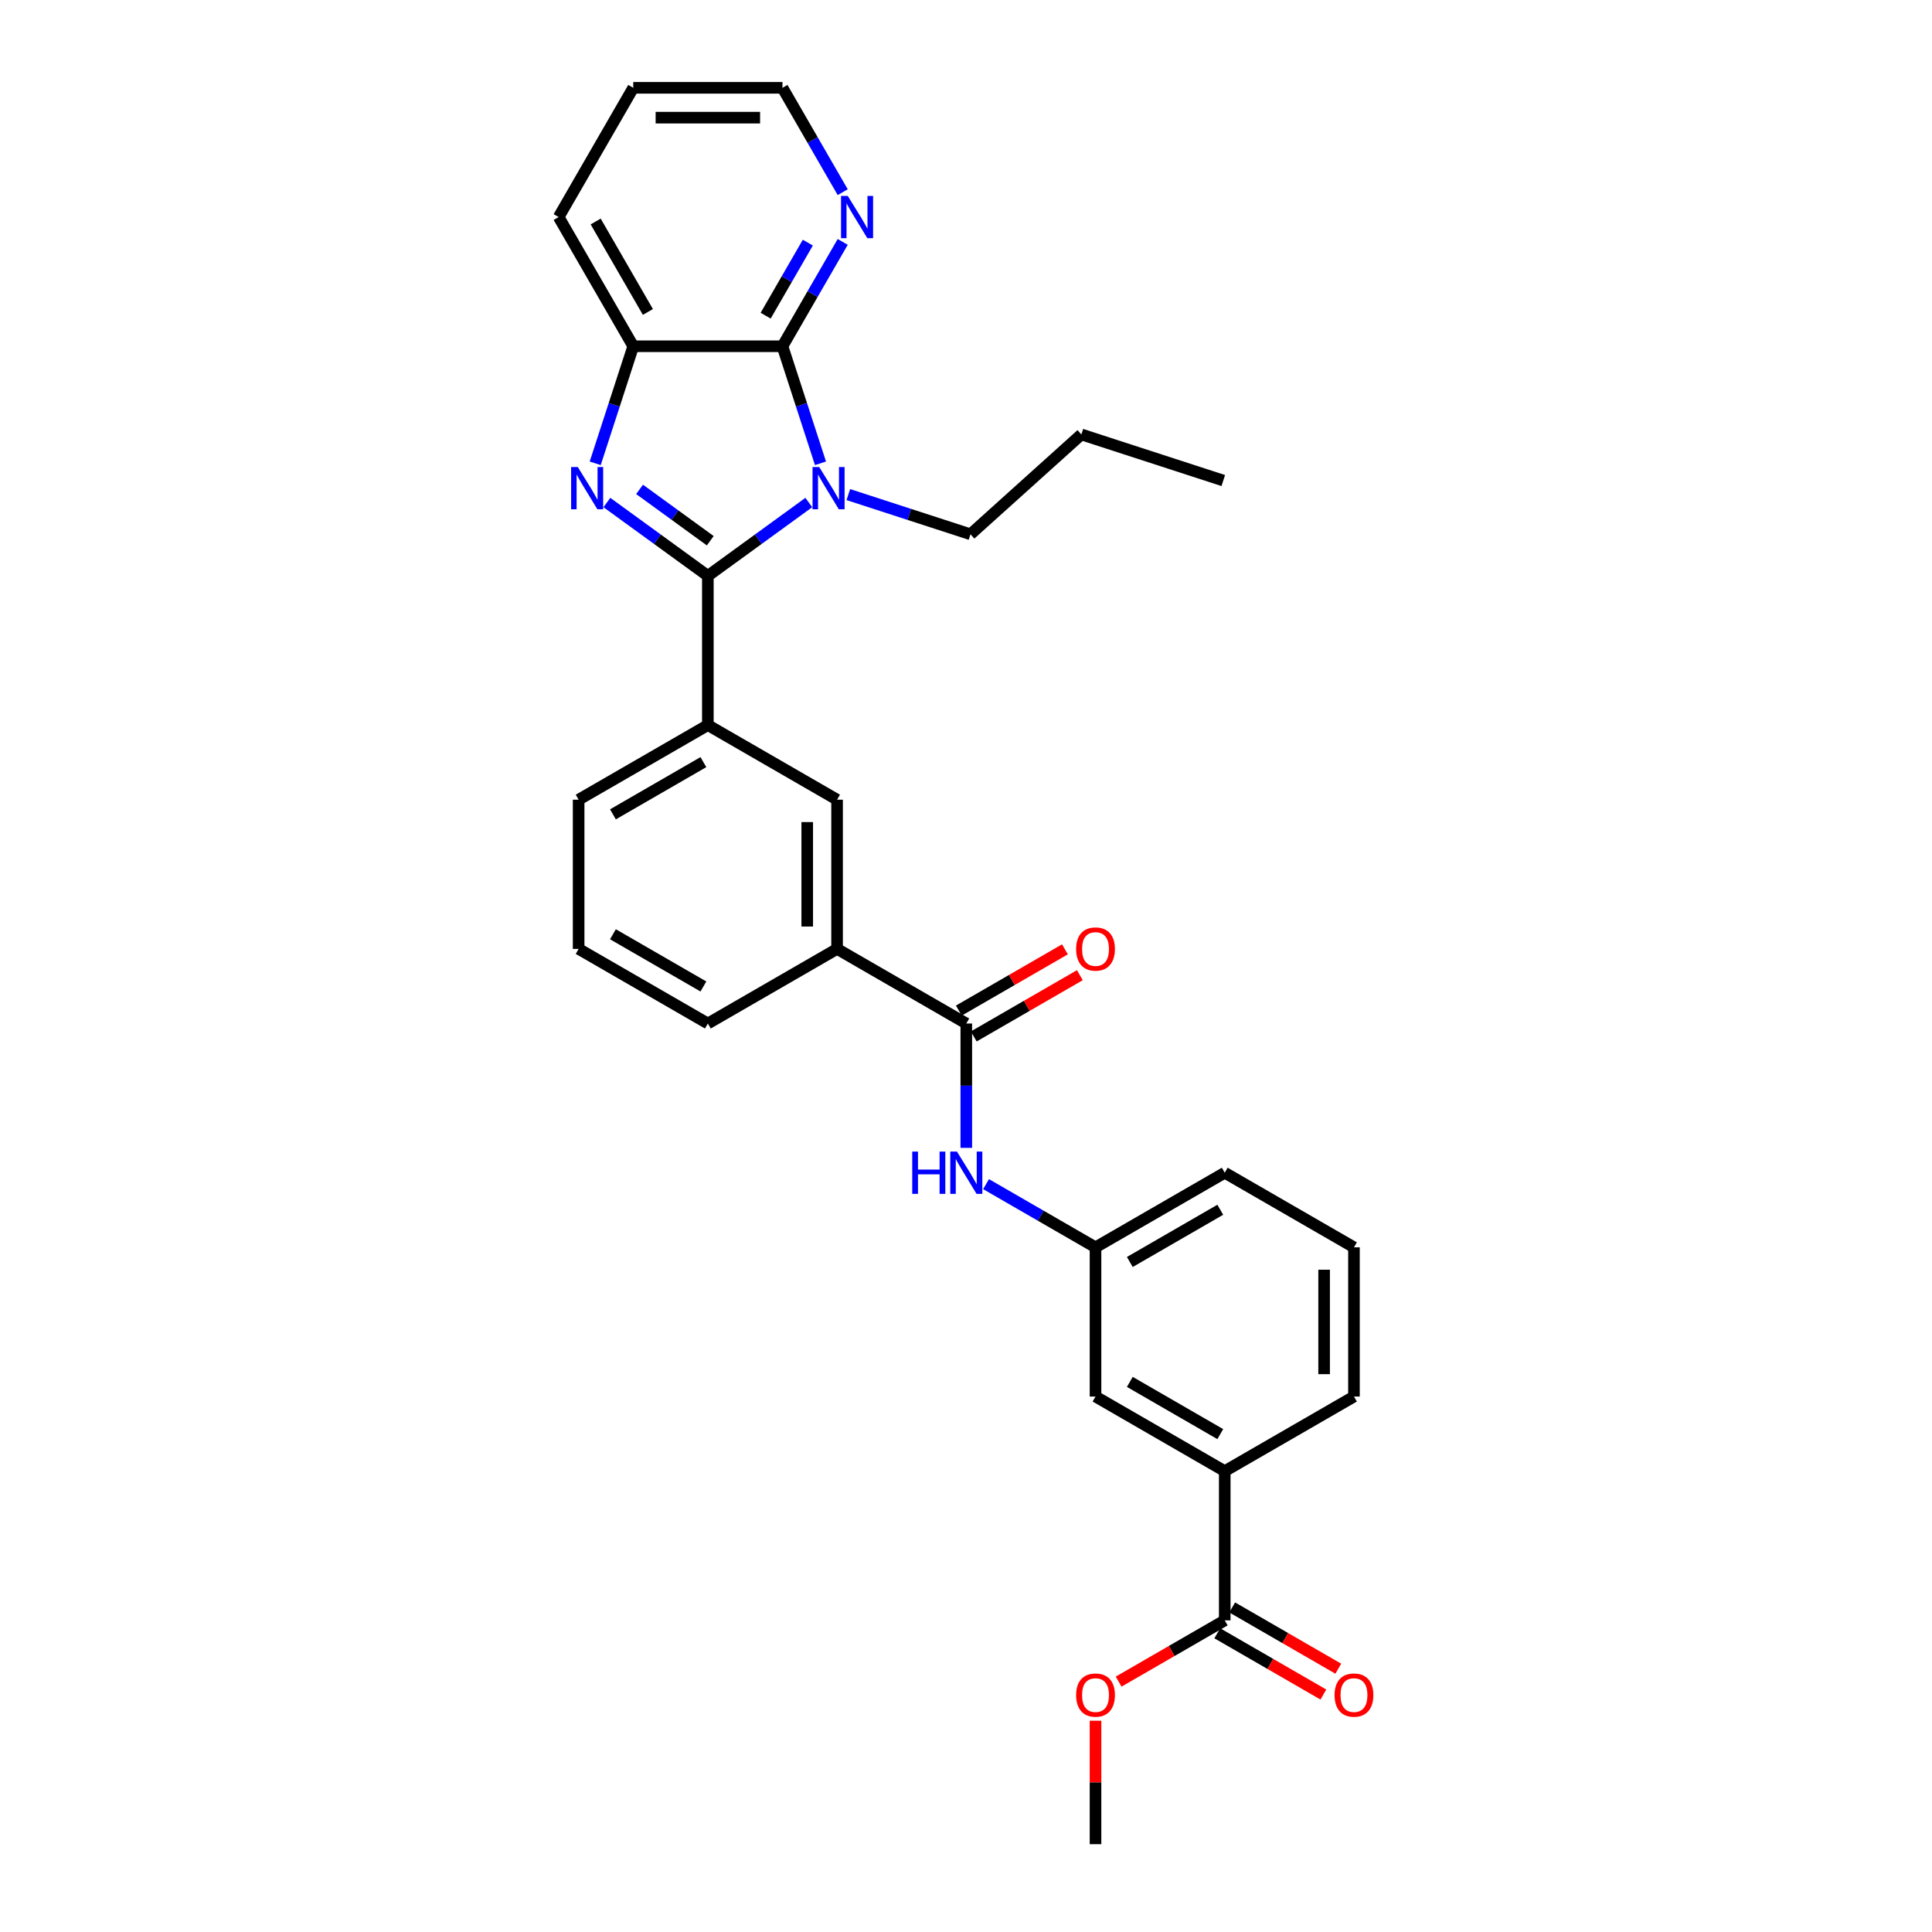 <?xml version='1.0' encoding='iso-8859-1'?>
<svg version='1.1' baseProfile='full'
              xmlns='http://www.w3.org/2000/svg'
                      xmlns:rdkit='http://www.rdkit.org/xml'
                      xmlns:xlink='http://www.w3.org/1999/xlink'
                  xml:space='preserve'
width='1000px' height='1000px' viewBox='0 0 1000 1000'>
<!-- END OF HEADER -->
<rect style='opacity:1.0;fill:#FFFFFF;stroke:none' width='1000' height='1000' x='0' y='0'> </rect>
<path class='bond-0' d='M 366.384,298.072 L 392.512,279.089' style='fill:none;fill-rule:evenodd;stroke:#000000;stroke-width:6px;stroke-linecap:butt;stroke-linejoin:miter;stroke-opacity:1' />
<path class='bond-0' d='M 392.512,279.089 L 418.64,260.106' style='fill:none;fill-rule:evenodd;stroke:#0000FF;stroke-width:6px;stroke-linecap:butt;stroke-linejoin:miter;stroke-opacity:1' />
<path class='bond-1' d='M 366.384,298.072 L 340.255,279.089' style='fill:none;fill-rule:evenodd;stroke:#000000;stroke-width:6px;stroke-linecap:butt;stroke-linejoin:miter;stroke-opacity:1' />
<path class='bond-1' d='M 340.255,279.089 L 314.127,260.106' style='fill:none;fill-rule:evenodd;stroke:#0000FF;stroke-width:6px;stroke-linecap:butt;stroke-linejoin:miter;stroke-opacity:1' />
<path class='bond-1' d='M 367.624,279.881 L 349.334,266.593' style='fill:none;fill-rule:evenodd;stroke:#000000;stroke-width:6px;stroke-linecap:butt;stroke-linejoin:miter;stroke-opacity:1' />
<path class='bond-1' d='M 349.334,266.593 L 331.045,253.304' style='fill:none;fill-rule:evenodd;stroke:#0000FF;stroke-width:6px;stroke-linecap:butt;stroke-linejoin:miter;stroke-opacity:1' />
<path class='bond-5' d='M 366.384,298.072 L 366.384,375.305' style='fill:none;fill-rule:evenodd;stroke:#000000;stroke-width:6px;stroke-linecap:butt;stroke-linejoin:miter;stroke-opacity:1' />
<path class='bond-2' d='M 424.685,239.81 L 414.842,209.517' style='fill:none;fill-rule:evenodd;stroke:#0000FF;stroke-width:6px;stroke-linecap:butt;stroke-linejoin:miter;stroke-opacity:1' />
<path class='bond-2' d='M 414.842,209.517 L 405,179.224' style='fill:none;fill-rule:evenodd;stroke:#000000;stroke-width:6px;stroke-linecap:butt;stroke-linejoin:miter;stroke-opacity:1' />
<path class='bond-16' d='M 439.091,255.999 L 470.704,266.271' style='fill:none;fill-rule:evenodd;stroke:#0000FF;stroke-width:6px;stroke-linecap:butt;stroke-linejoin:miter;stroke-opacity:1' />
<path class='bond-16' d='M 470.704,266.271 L 502.318,276.543' style='fill:none;fill-rule:evenodd;stroke:#000000;stroke-width:6px;stroke-linecap:butt;stroke-linejoin:miter;stroke-opacity:1' />
<path class='bond-3' d='M 308.082,239.81 L 317.925,209.517' style='fill:none;fill-rule:evenodd;stroke:#0000FF;stroke-width:6px;stroke-linecap:butt;stroke-linejoin:miter;stroke-opacity:1' />
<path class='bond-3' d='M 317.925,209.517 L 327.767,179.224' style='fill:none;fill-rule:evenodd;stroke:#000000;stroke-width:6px;stroke-linecap:butt;stroke-linejoin:miter;stroke-opacity:1' />
<path class='bond-10' d='M 405,179.224 L 420.593,152.215' style='fill:none;fill-rule:evenodd;stroke:#000000;stroke-width:6px;stroke-linecap:butt;stroke-linejoin:miter;stroke-opacity:1' />
<path class='bond-10' d='M 420.593,152.215 L 436.187,125.206' style='fill:none;fill-rule:evenodd;stroke:#0000FF;stroke-width:6px;stroke-linecap:butt;stroke-linejoin:miter;stroke-opacity:1' />
<path class='bond-10' d='M 396.301,163.399 L 407.216,144.492' style='fill:none;fill-rule:evenodd;stroke:#000000;stroke-width:6px;stroke-linecap:butt;stroke-linejoin:miter;stroke-opacity:1' />
<path class='bond-10' d='M 407.216,144.492 L 418.132,125.586' style='fill:none;fill-rule:evenodd;stroke:#0000FF;stroke-width:6px;stroke-linecap:butt;stroke-linejoin:miter;stroke-opacity:1' />
<path class='bond-30' d='M 405,179.224 L 327.767,179.224' style='fill:none;fill-rule:evenodd;stroke:#000000;stroke-width:6px;stroke-linecap:butt;stroke-linejoin:miter;stroke-opacity:1' />
<path class='bond-19' d='M 327.767,179.224 L 289.151,112.34' style='fill:none;fill-rule:evenodd;stroke:#000000;stroke-width:6px;stroke-linecap:butt;stroke-linejoin:miter;stroke-opacity:1' />
<path class='bond-19' d='M 335.352,161.469 L 308.321,114.649' style='fill:none;fill-rule:evenodd;stroke:#000000;stroke-width:6px;stroke-linecap:butt;stroke-linejoin:miter;stroke-opacity:1' />
<path class='bond-4' d='M 500.153,529.769 L 433.269,491.153' style='fill:none;fill-rule:evenodd;stroke:#000000;stroke-width:6px;stroke-linecap:butt;stroke-linejoin:miter;stroke-opacity:1' />
<path class='bond-6' d='M 500.153,529.769 L 500.153,561.951' style='fill:none;fill-rule:evenodd;stroke:#000000;stroke-width:6px;stroke-linecap:butt;stroke-linejoin:miter;stroke-opacity:1' />
<path class='bond-6' d='M 500.153,561.951 L 500.153,594.134' style='fill:none;fill-rule:evenodd;stroke:#0000FF;stroke-width:6px;stroke-linecap:butt;stroke-linejoin:miter;stroke-opacity:1' />
<path class='bond-14' d='M 504.015,536.457 L 531.472,520.605' style='fill:none;fill-rule:evenodd;stroke:#000000;stroke-width:6px;stroke-linecap:butt;stroke-linejoin:miter;stroke-opacity:1' />
<path class='bond-14' d='M 531.472,520.605 L 558.929,504.753' style='fill:none;fill-rule:evenodd;stroke:#FF0000;stroke-width:6px;stroke-linecap:butt;stroke-linejoin:miter;stroke-opacity:1' />
<path class='bond-14' d='M 496.292,523.08 L 523.749,507.228' style='fill:none;fill-rule:evenodd;stroke:#000000;stroke-width:6px;stroke-linecap:butt;stroke-linejoin:miter;stroke-opacity:1' />
<path class='bond-14' d='M 523.749,507.228 L 551.206,491.376' style='fill:none;fill-rule:evenodd;stroke:#FF0000;stroke-width:6px;stroke-linecap:butt;stroke-linejoin:miter;stroke-opacity:1' />
<path class='bond-9' d='M 366.384,375.305 L 433.269,413.921' style='fill:none;fill-rule:evenodd;stroke:#000000;stroke-width:6px;stroke-linecap:butt;stroke-linejoin:miter;stroke-opacity:1' />
<path class='bond-18' d='M 366.384,375.305 L 299.499,413.921' style='fill:none;fill-rule:evenodd;stroke:#000000;stroke-width:6px;stroke-linecap:butt;stroke-linejoin:miter;stroke-opacity:1' />
<path class='bond-18' d='M 364.074,394.474 L 317.255,421.505' style='fill:none;fill-rule:evenodd;stroke:#000000;stroke-width:6px;stroke-linecap:butt;stroke-linejoin:miter;stroke-opacity:1' />
<path class='bond-12' d='M 510.379,612.905 L 538.709,629.261' style='fill:none;fill-rule:evenodd;stroke:#0000FF;stroke-width:6px;stroke-linecap:butt;stroke-linejoin:miter;stroke-opacity:1' />
<path class='bond-12' d='M 538.709,629.261 L 567.038,645.617' style='fill:none;fill-rule:evenodd;stroke:#000000;stroke-width:6px;stroke-linecap:butt;stroke-linejoin:miter;stroke-opacity:1' />
<path class='bond-7' d='M 633.923,838.697 L 633.923,761.465' style='fill:none;fill-rule:evenodd;stroke:#000000;stroke-width:6px;stroke-linecap:butt;stroke-linejoin:miter;stroke-opacity:1' />
<path class='bond-15' d='M 630.062,845.386 L 657.519,861.238' style='fill:none;fill-rule:evenodd;stroke:#000000;stroke-width:6px;stroke-linecap:butt;stroke-linejoin:miter;stroke-opacity:1' />
<path class='bond-15' d='M 657.519,861.238 L 684.976,877.09' style='fill:none;fill-rule:evenodd;stroke:#FF0000;stroke-width:6px;stroke-linecap:butt;stroke-linejoin:miter;stroke-opacity:1' />
<path class='bond-15' d='M 637.785,832.009 L 665.242,847.861' style='fill:none;fill-rule:evenodd;stroke:#000000;stroke-width:6px;stroke-linecap:butt;stroke-linejoin:miter;stroke-opacity:1' />
<path class='bond-15' d='M 665.242,847.861 L 692.699,863.713' style='fill:none;fill-rule:evenodd;stroke:#FF0000;stroke-width:6px;stroke-linecap:butt;stroke-linejoin:miter;stroke-opacity:1' />
<path class='bond-17' d='M 633.923,838.697 L 606.466,854.55' style='fill:none;fill-rule:evenodd;stroke:#000000;stroke-width:6px;stroke-linecap:butt;stroke-linejoin:miter;stroke-opacity:1' />
<path class='bond-17' d='M 606.466,854.55 L 579.009,870.402' style='fill:none;fill-rule:evenodd;stroke:#FF0000;stroke-width:6px;stroke-linecap:butt;stroke-linejoin:miter;stroke-opacity:1' />
<path class='bond-8' d='M 433.269,491.153 L 433.269,413.921' style='fill:none;fill-rule:evenodd;stroke:#000000;stroke-width:6px;stroke-linecap:butt;stroke-linejoin:miter;stroke-opacity:1' />
<path class='bond-8' d='M 417.822,479.568 L 417.822,425.505' style='fill:none;fill-rule:evenodd;stroke:#000000;stroke-width:6px;stroke-linecap:butt;stroke-linejoin:miter;stroke-opacity:1' />
<path class='bond-31' d='M 433.269,491.153 L 366.384,529.769' style='fill:none;fill-rule:evenodd;stroke:#000000;stroke-width:6px;stroke-linecap:butt;stroke-linejoin:miter;stroke-opacity:1' />
<path class='bond-24' d='M 436.187,99.473 L 420.593,72.464' style='fill:none;fill-rule:evenodd;stroke:#0000FF;stroke-width:6px;stroke-linecap:butt;stroke-linejoin:miter;stroke-opacity:1' />
<path class='bond-24' d='M 420.593,72.464 L 405,45.455' style='fill:none;fill-rule:evenodd;stroke:#000000;stroke-width:6px;stroke-linecap:butt;stroke-linejoin:miter;stroke-opacity:1' />
<path class='bond-11' d='M 633.923,761.465 L 567.038,722.849' style='fill:none;fill-rule:evenodd;stroke:#000000;stroke-width:6px;stroke-linecap:butt;stroke-linejoin:miter;stroke-opacity:1' />
<path class='bond-11' d='M 631.614,742.296 L 584.794,715.265' style='fill:none;fill-rule:evenodd;stroke:#000000;stroke-width:6px;stroke-linecap:butt;stroke-linejoin:miter;stroke-opacity:1' />
<path class='bond-33' d='M 633.923,761.465 L 700.808,722.849' style='fill:none;fill-rule:evenodd;stroke:#000000;stroke-width:6px;stroke-linecap:butt;stroke-linejoin:miter;stroke-opacity:1' />
<path class='bond-13' d='M 567.038,645.617 L 567.038,722.849' style='fill:none;fill-rule:evenodd;stroke:#000000;stroke-width:6px;stroke-linecap:butt;stroke-linejoin:miter;stroke-opacity:1' />
<path class='bond-25' d='M 567.038,645.617 L 633.923,607.001' style='fill:none;fill-rule:evenodd;stroke:#000000;stroke-width:6px;stroke-linecap:butt;stroke-linejoin:miter;stroke-opacity:1' />
<path class='bond-25' d='M 584.794,653.202 L 631.614,626.17' style='fill:none;fill-rule:evenodd;stroke:#000000;stroke-width:6px;stroke-linecap:butt;stroke-linejoin:miter;stroke-opacity:1' />
<path class='bond-27' d='M 502.318,276.543 L 559.712,224.864' style='fill:none;fill-rule:evenodd;stroke:#000000;stroke-width:6px;stroke-linecap:butt;stroke-linejoin:miter;stroke-opacity:1' />
<path class='bond-26' d='M 567.038,890.644 L 567.038,922.595' style='fill:none;fill-rule:evenodd;stroke:#FF0000;stroke-width:6px;stroke-linecap:butt;stroke-linejoin:miter;stroke-opacity:1' />
<path class='bond-26' d='M 567.038,922.595 L 567.038,954.545' style='fill:none;fill-rule:evenodd;stroke:#000000;stroke-width:6px;stroke-linecap:butt;stroke-linejoin:miter;stroke-opacity:1' />
<path class='bond-22' d='M 299.499,413.921 L 299.499,491.153' style='fill:none;fill-rule:evenodd;stroke:#000000;stroke-width:6px;stroke-linecap:butt;stroke-linejoin:miter;stroke-opacity:1' />
<path class='bond-28' d='M 289.151,112.34 L 327.767,45.455' style='fill:none;fill-rule:evenodd;stroke:#000000;stroke-width:6px;stroke-linecap:butt;stroke-linejoin:miter;stroke-opacity:1' />
<path class='bond-20' d='M 366.384,529.769 L 299.499,491.153' style='fill:none;fill-rule:evenodd;stroke:#000000;stroke-width:6px;stroke-linecap:butt;stroke-linejoin:miter;stroke-opacity:1' />
<path class='bond-20' d='M 364.074,510.599 L 317.255,483.568' style='fill:none;fill-rule:evenodd;stroke:#000000;stroke-width:6px;stroke-linecap:butt;stroke-linejoin:miter;stroke-opacity:1' />
<path class='bond-21' d='M 700.808,722.849 L 700.808,645.617' style='fill:none;fill-rule:evenodd;stroke:#000000;stroke-width:6px;stroke-linecap:butt;stroke-linejoin:miter;stroke-opacity:1' />
<path class='bond-21' d='M 685.362,711.264 L 685.362,657.202' style='fill:none;fill-rule:evenodd;stroke:#000000;stroke-width:6px;stroke-linecap:butt;stroke-linejoin:miter;stroke-opacity:1' />
<path class='bond-23' d='M 700.808,645.617 L 633.923,607.001' style='fill:none;fill-rule:evenodd;stroke:#000000;stroke-width:6px;stroke-linecap:butt;stroke-linejoin:miter;stroke-opacity:1' />
<path class='bond-32' d='M 405,45.455 L 327.767,45.455' style='fill:none;fill-rule:evenodd;stroke:#000000;stroke-width:6px;stroke-linecap:butt;stroke-linejoin:miter;stroke-opacity:1' />
<path class='bond-32' d='M 393.415,60.901 L 339.352,60.901' style='fill:none;fill-rule:evenodd;stroke:#000000;stroke-width:6px;stroke-linecap:butt;stroke-linejoin:miter;stroke-opacity:1' />
<path class='bond-29' d='M 559.712,224.864 L 633.164,248.73' style='fill:none;fill-rule:evenodd;stroke:#000000;stroke-width:6px;stroke-linecap:butt;stroke-linejoin:miter;stroke-opacity:1' />
<path  class='atom-1' d='M 424.031 241.741
L 431.198 253.325
Q 431.909 254.468, 433.052 256.538
Q 434.195 258.608, 434.256 258.732
L 434.256 241.741
L 437.16 241.741
L 437.16 263.613
L 434.164 263.613
L 426.471 250.947
Q 425.576 249.464, 424.618 247.765
Q 423.691 246.066, 423.413 245.54
L 423.413 263.613
L 420.571 263.613
L 420.571 241.741
L 424.031 241.741
' fill='#0000FF'/>
<path  class='atom-2' d='M 299.067 241.741
L 306.234 253.325
Q 306.944 254.468, 308.087 256.538
Q 309.23 258.608, 309.292 258.732
L 309.292 241.741
L 312.196 241.741
L 312.196 263.613
L 309.2 263.613
L 301.507 250.947
Q 300.611 249.464, 299.654 247.765
Q 298.727 246.066, 298.449 245.54
L 298.449 263.613
L 295.607 263.613
L 295.607 241.741
L 299.067 241.741
' fill='#0000FF'/>
<path  class='atom-7' d='M 472.18 596.065
L 475.146 596.065
L 475.146 605.364
L 486.329 605.364
L 486.329 596.065
L 489.295 596.065
L 489.295 617.937
L 486.329 617.937
L 486.329 607.835
L 475.146 607.835
L 475.146 617.937
L 472.18 617.937
L 472.18 596.065
' fill='#0000FF'/>
<path  class='atom-7' d='M 495.319 596.065
L 502.486 607.65
Q 503.196 608.793, 504.339 610.863
Q 505.482 612.932, 505.544 613.056
L 505.544 596.065
L 508.448 596.065
L 508.448 617.937
L 505.452 617.937
L 497.759 605.271
Q 496.863 603.788, 495.906 602.089
Q 494.979 600.39, 494.701 599.865
L 494.701 617.937
L 491.859 617.937
L 491.859 596.065
L 495.319 596.065
' fill='#0000FF'/>
<path  class='atom-11' d='M 438.781 101.403
L 445.948 112.988
Q 446.659 114.131, 447.802 116.201
Q 448.945 118.271, 449.006 118.395
L 449.006 101.403
L 451.91 101.403
L 451.91 123.276
L 448.914 123.276
L 441.221 110.61
Q 440.326 109.127, 439.368 107.428
Q 438.441 105.728, 438.163 105.203
L 438.163 123.276
L 435.321 123.276
L 435.321 101.403
L 438.781 101.403
' fill='#0000FF'/>
<path  class='atom-15' d='M 556.998 491.215
Q 556.998 485.963, 559.593 483.028
Q 562.188 480.093, 567.038 480.093
Q 571.889 480.093, 574.484 483.028
Q 577.079 485.963, 577.079 491.215
Q 577.079 496.528, 574.453 499.556
Q 571.827 502.552, 567.038 502.552
Q 562.219 502.552, 559.593 499.556
Q 556.998 496.559, 556.998 491.215
M 567.038 500.081
Q 570.375 500.081, 572.167 497.857
Q 573.989 495.601, 573.989 491.215
Q 573.989 486.92, 572.167 484.758
Q 570.375 482.565, 567.038 482.565
Q 563.702 482.565, 561.879 484.727
Q 560.088 486.89, 560.088 491.215
Q 560.088 495.632, 561.879 497.857
Q 563.702 500.081, 567.038 500.081
' fill='#FF0000'/>
<path  class='atom-16' d='M 690.768 877.375
Q 690.768 872.123, 693.363 869.189
Q 695.958 866.254, 700.808 866.254
Q 705.659 866.254, 708.254 869.189
Q 710.849 872.123, 710.849 877.375
Q 710.849 882.689, 708.223 885.716
Q 705.597 888.713, 700.808 888.713
Q 695.989 888.713, 693.363 885.716
Q 690.768 882.72, 690.768 877.375
M 700.808 886.241
Q 704.145 886.241, 705.937 884.017
Q 707.759 881.762, 707.759 877.375
Q 707.759 873.081, 705.937 870.919
Q 704.145 868.725, 700.808 868.725
Q 697.472 868.725, 695.649 870.888
Q 693.858 873.05, 693.858 877.375
Q 693.858 881.793, 695.649 884.017
Q 697.472 886.241, 700.808 886.241
' fill='#FF0000'/>
<path  class='atom-18' d='M 556.998 877.375
Q 556.998 872.123, 559.593 869.189
Q 562.188 866.254, 567.038 866.254
Q 571.889 866.254, 574.484 869.189
Q 577.079 872.123, 577.079 877.375
Q 577.079 882.689, 574.453 885.716
Q 571.827 888.713, 567.038 888.713
Q 562.219 888.713, 559.593 885.716
Q 556.998 882.72, 556.998 877.375
M 567.038 886.241
Q 570.375 886.241, 572.167 884.017
Q 573.989 881.762, 573.989 877.375
Q 573.989 873.081, 572.167 870.919
Q 570.375 868.725, 567.038 868.725
Q 563.702 868.725, 561.879 870.888
Q 560.088 873.05, 560.088 877.375
Q 560.088 881.793, 561.879 884.017
Q 563.702 886.241, 567.038 886.241
' fill='#FF0000'/>
</svg>
